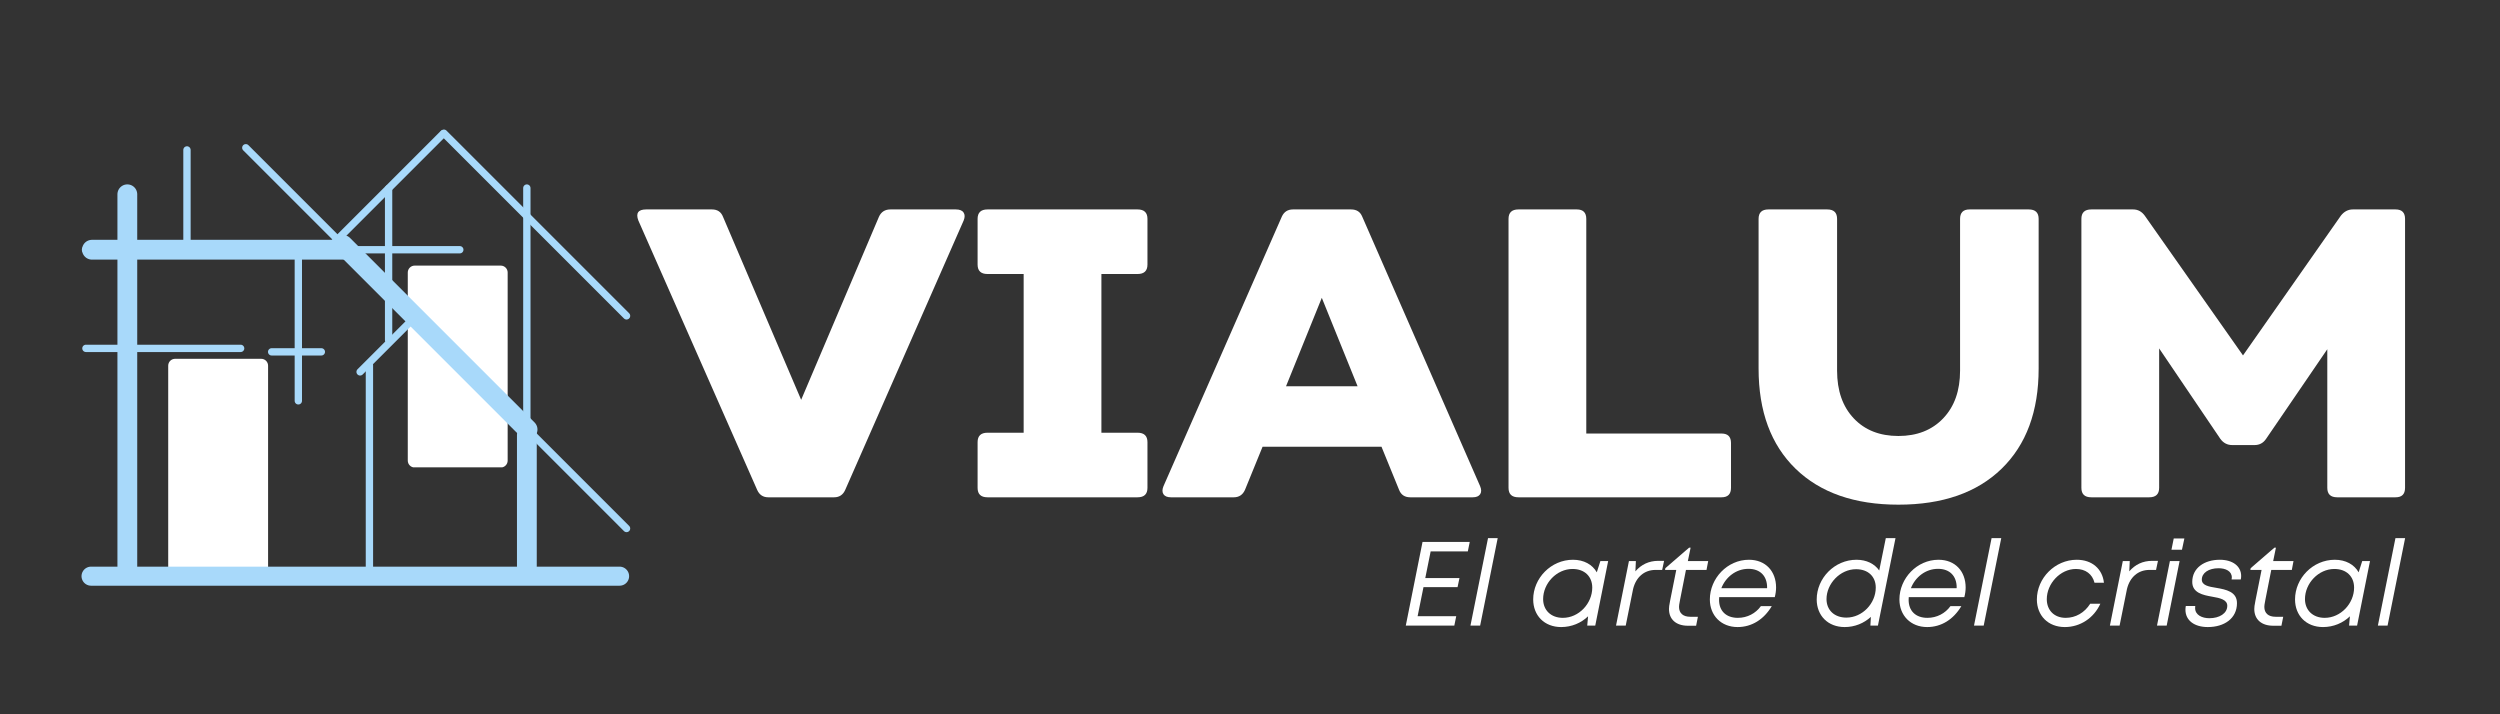 <?xml version="1.0" encoding="UTF-8" standalone="yes"?>
<svg xmlns="http://www.w3.org/2000/svg" xmlns:xlink="http://www.w3.org/1999/xlink" width="700" zoomAndPan="magnify" viewBox="0 0 525 150" height="200" preserveAspectRatio="xMidYMid meet" version="1.0">
  <rect x="0" y="0" width="525" height="150" fill="#333333" stroke="none"/>
  <defs>
    <g/>
    <clipPath id="68521a3c46">
      <path d="M 35.324 75.348 L 56.297 75.348 L 56.297 121 L 35.324 121 Z M 35.324 75.348 " clip-rule="nonzero"/>
    </clipPath>
    <clipPath id="82dbdae38c">
      <path d="M 36.77 75.348 L 54.855 75.348 C 55.238 75.348 55.605 75.5 55.875 75.77 C 56.145 76.043 56.297 76.41 56.297 76.793 L 56.297 119.559 C 56.297 119.941 56.145 120.309 55.875 120.578 C 55.605 120.848 55.238 121 54.855 121 L 36.77 121 C 36.387 121 36.02 120.848 35.746 120.578 C 35.477 120.309 35.324 119.941 35.324 119.559 L 35.324 76.793 C 35.324 76.41 35.477 76.043 35.746 75.77 C 36.02 75.5 36.387 75.348 36.77 75.348 Z M 36.77 75.348 " clip-rule="nonzero"/>
    </clipPath>
    <clipPath id="34629e4688">
      <path d="M 84 19 L 135 19 L 135 76 L 84 76 Z M 84 19 " clip-rule="nonzero"/>
    </clipPath>
    <clipPath id="72f492ff58">
      <path d="M 85.633 55.777 L 106.609 55.777 L 106.609 98.219 L 85.633 98.219 Z M 85.633 55.777 " clip-rule="nonzero"/>
    </clipPath>
    <clipPath id="30bd9ae4a6">
      <path d="M 87.078 55.777 L 105.164 55.777 C 105.547 55.777 105.914 55.93 106.184 56.203 C 106.457 56.473 106.609 56.84 106.609 57.223 L 106.609 96.73 C 106.609 97.113 106.457 97.48 106.184 97.75 C 105.914 98.023 105.547 98.176 105.164 98.176 L 87.078 98.176 C 86.695 98.176 86.328 98.023 86.059 97.75 C 85.785 97.48 85.633 97.113 85.633 96.73 L 85.633 57.223 C 85.633 56.84 85.785 56.473 86.059 56.203 C 86.328 55.93 86.695 55.777 87.078 55.777 Z M 87.078 55.777 " clip-rule="nonzero"/>
    </clipPath>
    <clipPath id="c4afd6a092">
      <path d="M 43 22 L 135 22 L 135 120 L 43 120 Z M 43 22 " clip-rule="nonzero"/>
    </clipPath>
  </defs>
  <g fill="#ffffff" fill-opacity="1">
    <g transform="translate(133.446, 104.433)">
      <g>
        <path d="M 27.891 0 C 26.797 0 26.02 -0.516 25.562 -1.547 L 0.609 -58.125 C 0.023 -59.676 0.57 -60.453 2.25 -60.453 L 16.062 -60.453 C 17.219 -60.453 17.992 -59.93 18.391 -58.891 L 34.797 -20.469 L 51.125 -58.891 C 51.582 -59.93 52.391 -60.453 53.547 -60.453 L 67.281 -60.453 C 68.082 -60.453 68.625 -60.234 68.906 -59.797 C 69.195 -59.367 69.203 -58.812 68.922 -58.125 L 44.047 -1.547 C 43.586 -0.516 42.812 0 41.719 0 Z M 27.891 0 "/>
      </g>
    </g>
    <g transform="translate(202.967, 104.433)">
      <g>
        <path d="M 4.406 0 C 3.02 0 2.328 -0.66 2.328 -1.984 L 2.328 -11.578 C 2.328 -12.898 3.02 -13.562 4.406 -13.562 L 12 -13.562 L 12 -46.891 L 4.406 -46.891 C 3.02 -46.891 2.328 -47.551 2.328 -48.875 L 2.328 -58.469 C 2.328 -59.789 3.02 -60.453 4.406 -60.453 L 35.922 -60.453 C 37.305 -60.453 38 -59.789 38 -58.469 L 38 -48.875 C 38 -47.551 37.305 -46.891 35.922 -46.891 L 28.328 -46.891 L 28.328 -13.562 L 35.922 -13.562 C 37.305 -13.562 38 -12.898 38 -11.578 L 38 -1.984 C 38 -0.66 37.305 0 35.922 0 Z M 4.406 0 "/>
      </g>
    </g>
  </g>
  <g fill="#ffffff" fill-opacity="1">
    <g transform="translate(243.298, 104.433)">
      <g>
        <path d="M 2.594 0 C 1.844 0 1.32 -0.211 1.031 -0.641 C 0.75 -1.078 0.75 -1.641 1.031 -2.328 L 25.906 -58.984 C 26.363 -59.961 27.141 -60.453 28.234 -60.453 L 40.422 -60.453 C 41.566 -60.453 42.344 -59.961 42.75 -58.984 L 67.531 -2.328 C 67.82 -1.641 67.82 -1.078 67.531 -0.641 C 67.238 -0.211 66.723 0 65.984 0 L 52.859 0 C 51.703 0 50.922 -0.516 50.516 -1.547 L 46.812 -10.625 L 21.844 -10.625 L 18.141 -1.547 C 17.672 -0.516 16.891 0 15.797 0 Z M 26.766 -23.312 L 41.797 -23.312 L 34.281 -41.891 Z M 26.766 -23.312 "/>
      </g>
    </g>
  </g>
  <g fill="#ffffff" fill-opacity="1">
    <g transform="translate(311.869, 104.433)">
      <g>
        <path d="M 21.25 -13.391 L 49.656 -13.391 C 50.977 -13.391 51.641 -12.727 51.641 -11.406 L 51.641 -1.984 C 51.641 -0.66 50.977 0 49.656 0 L 7 0 C 5.613 0 4.922 -0.66 4.922 -1.984 L 4.922 -58.469 C 4.922 -59.789 5.613 -60.453 7 -60.453 L 19.266 -60.453 C 20.586 -60.453 21.25 -59.789 21.25 -58.469 Z M 21.25 -13.391 "/>
      </g>
    </g>
    <g transform="translate(365.24, 104.433)">
      <g>
        <path d="M 33.422 1.547 C 24.211 1.547 17.016 -0.969 11.828 -6 C 6.648 -11.039 4.062 -18.051 4.062 -27.031 L 4.062 -58.469 C 4.062 -59.789 4.75 -60.453 6.125 -60.453 L 18.484 -60.453 C 19.859 -60.453 20.547 -59.789 20.547 -58.469 L 20.547 -26.594 C 20.547 -22.395 21.711 -19.055 24.047 -16.578 C 26.379 -14.109 29.504 -12.875 33.422 -12.875 C 37.336 -12.875 40.473 -14.109 42.828 -16.578 C 45.191 -19.055 46.375 -22.395 46.375 -26.594 L 46.375 -58.469 C 46.375 -59.789 47.035 -60.453 48.359 -60.453 L 60.797 -60.453 C 62.18 -60.453 62.875 -59.789 62.875 -58.469 L 62.875 -27.031 C 62.875 -18.051 60.281 -11.039 55.094 -6 C 49.914 -0.969 42.691 1.547 33.422 1.547 Z M 33.422 1.547 "/>
      </g>
    </g>
  </g>
  <g fill="#ffffff" fill-opacity="1">
    <g transform="translate(432.17, 104.433)">
      <g>
        <path d="M 7 0 C 5.613 0 4.922 -0.66 4.922 -1.984 L 4.922 -58.469 C 4.922 -59.789 5.613 -60.453 7 -60.453 L 15.797 -60.453 C 16.773 -60.453 17.582 -60.02 18.219 -59.156 L 38.859 -29.797 L 59.422 -59.156 C 60.109 -60.02 60.941 -60.453 61.922 -60.453 L 70.906 -60.453 C 72.227 -60.453 72.891 -59.789 72.891 -58.469 L 72.891 -1.984 C 72.891 -0.66 72.227 0 70.906 0 L 58.641 0 C 57.254 0 56.562 -0.66 56.562 -1.984 L 56.562 -31.094 L 43.703 -12.266 C 43.117 -11.398 42.312 -10.969 41.281 -10.969 L 36.609 -10.969 C 35.578 -10.969 34.742 -11.398 34.109 -12.266 L 21.25 -31.266 L 21.25 -1.984 C 21.25 -0.66 20.555 0 19.172 0 Z M 7 0 "/>
      </g>
    </g>
  </g>
  <g clip-path="url(#68521a3c46)">
    <g clip-path="url(#82dbdae38c)">
      <path fill="#ffffff" d="M 35.324 75.348 L 56.297 75.348 L 56.297 120.98 L 35.324 120.98 Z M 35.324 75.348 " fill-opacity="1" fill-rule="nonzero"/>
    </g>
  </g>
  <g clip-path="url(#34629e4688)">
    <path stroke-linecap="round" transform="matrix(-0.109, -0.109, 0.109, -0.109, 131.575, 67.42)" fill="none" stroke-linejoin="miter" d="M 5.007 5 L 356.886 5 " stroke="#a8d9fa" stroke-width="10" stroke-opacity="1" stroke-miterlimit="4"/>
  </g>
  <g clip-path="url(#72f492ff58)">
    <g clip-path="url(#30bd9ae4a6)">
      <path fill="#ffffff" d="M 85.633 55.777 L 106.609 55.777 L 106.609 98.137 L 85.633 98.137 Z M 85.633 55.777 " fill-opacity="1" fill-rule="nonzero"/>
    </g>
  </g>
  <g clip-path="url(#c4afd6a092)">
    <path stroke-linecap="round" transform="matrix(-0.109, -0.109, 0.109, -0.109, 131.574, 112.071)" fill="none" stroke-linejoin="miter" d="M 4.998 5 L 738.513 5 " stroke="#a8d9fa" stroke-width="10" stroke-opacity="1" stroke-miterlimit="4"/>
  </g>
  <g fill="#ffffff" fill-opacity="1">
    <g transform="translate(294.161, 131.381)">
      <g>
        <path d="M 14.082 -15.59 L 14.484 -17.574 L 4.57 -17.574 L 1.055 0 L 11.246 0 L 11.648 -1.984 L 3.539 -1.984 L 4.77 -8.082 L 11.926 -8.082 L 12.328 -9.992 L 5.148 -9.992 L 6.277 -15.59 Z M 14.082 -15.59 "/>
      </g>
    </g>
  </g>
  <g fill="#ffffff" fill-opacity="1">
    <g transform="translate(307.966, 131.381)">
      <g>
        <path d="M 0.828 0 L 2.863 0 L 6.551 -18.375 L 4.52 -18.375 Z M 0.828 0 "/>
      </g>
    </g>
  </g>
  <g fill="#ffffff" fill-opacity="1">
    <g transform="translate(314.366, 131.381)">
      <g/>
    </g>
  </g>
  <g fill="#ffffff" fill-opacity="1">
    <g transform="translate(321.018, 131.381)">
      <g>
        <path d="M 15.062 -13.555 L 14.309 -11.195 C 13.383 -12.828 11.598 -13.832 9.312 -13.832 C 4.695 -13.832 0.953 -9.965 0.953 -5.496 C 0.953 -2.133 3.289 0.301 6.828 0.301 C 9.012 0.301 11.02 -0.551 12.477 -1.957 L 12.301 0 L 13.984 0 L 16.695 -13.555 Z M 7.18 -1.633 C 4.695 -1.633 3.039 -3.238 3.039 -5.574 C 3.039 -8.887 5.875 -11.898 9.215 -11.898 C 11.75 -11.898 13.355 -10.316 13.355 -7.984 C 13.355 -4.645 10.543 -1.633 7.18 -1.633 Z M 7.18 -1.633 "/>
      </g>
    </g>
  </g>
  <g fill="#ffffff" fill-opacity="1">
    <g transform="translate(338.537, 131.381)">
      <g>
        <path d="M 9.715 -13.605 C 7.73 -13.605 6.125 -12.828 4.895 -11.398 L 4.996 -13.555 L 3.539 -13.555 L 0.828 0 L 2.863 0 L 4.418 -7.707 C 5.02 -10.168 6.754 -11.699 9.137 -11.699 L 10.52 -11.699 L 10.922 -13.605 Z M 9.715 -13.605 "/>
      </g>
    </g>
  </g>
  <g fill="#ffffff" fill-opacity="1">
    <g transform="translate(348.427, 131.381)">
      <g>
        <path d="M 9.941 -11.699 L 10.293 -13.555 L 6.023 -13.555 L 6.602 -16.367 L 6.277 -16.367 L 1.305 -12.074 L 1.23 -11.699 L 3.59 -11.699 C 2.211 -4.746 2.059 -4.27 2.059 -3.488 C 2.059 -1.305 3.566 0.023 6.023 0.023 L 7.758 0.023 L 8.133 -1.859 L 6.527 -1.859 C 5.02 -1.859 4.168 -2.609 4.168 -3.941 C 4.168 -4.445 4.27 -4.82 5.625 -11.699 Z M 9.941 -11.699 "/>
      </g>
    </g>
  </g>
  <g fill="#ffffff" fill-opacity="1">
    <g transform="translate(358.09, 131.381)">
      <g>
        <path d="M 14.609 -5.977 C 14.785 -6.629 14.887 -7.355 14.887 -8.008 C 14.887 -11.371 12.727 -13.832 9.188 -13.832 C 4.645 -13.832 0.98 -9.918 0.98 -5.496 C 0.98 -2.133 3.34 0.301 6.805 0.301 C 9.789 0.301 12.328 -1.305 13.984 -4.094 L 11.699 -4.094 C 10.594 -2.562 8.836 -1.633 6.855 -1.633 C 4.395 -1.633 2.914 -3.09 2.914 -5.398 C 2.914 -5.598 2.938 -5.801 2.938 -5.977 Z M 9.09 -11.926 C 11.547 -11.926 13.004 -10.418 13.004 -8.008 C 13.004 -7.957 13.004 -7.906 12.98 -7.859 L 3.391 -7.859 C 4.293 -10.168 6.453 -11.926 9.09 -11.926 Z M 9.09 -11.926 "/>
      </g>
    </g>
  </g>
  <g fill="#ffffff" fill-opacity="1">
    <g transform="translate(373.903, 131.381)">
      <g/>
    </g>
  </g>
  <g fill="#ffffff" fill-opacity="1">
    <g transform="translate(380.555, 131.381)">
      <g>
        <path d="M 15.465 -18.375 L 14.082 -11.574 C 13.105 -12.98 11.422 -13.832 9.312 -13.832 C 4.695 -13.832 0.953 -9.965 0.953 -5.496 C 0.953 -2.133 3.289 0.301 6.828 0.301 C 8.961 0.301 10.871 -0.504 12.328 -1.832 L 12.227 0 L 13.809 0 L 17.5 -18.375 Z M 7.18 -1.684 C 4.668 -1.684 3.012 -3.262 3.012 -5.574 C 3.012 -8.785 5.848 -11.848 9.215 -11.848 C 11.75 -11.848 13.355 -10.316 13.355 -7.984 C 13.355 -4.668 10.543 -1.684 7.18 -1.684 Z M 7.18 -1.684 "/>
      </g>
    </g>
  </g>
  <g fill="#ffffff" fill-opacity="1">
    <g transform="translate(397.899, 131.381)">
      <g>
        <path d="M 14.609 -5.977 C 14.785 -6.629 14.887 -7.355 14.887 -8.008 C 14.887 -11.371 12.727 -13.832 9.188 -13.832 C 4.645 -13.832 0.98 -9.918 0.98 -5.496 C 0.98 -2.133 3.34 0.301 6.805 0.301 C 9.789 0.301 12.328 -1.305 13.984 -4.094 L 11.699 -4.094 C 10.594 -2.562 8.836 -1.633 6.855 -1.633 C 4.395 -1.633 2.914 -3.09 2.914 -5.398 C 2.914 -5.598 2.938 -5.801 2.938 -5.977 Z M 9.09 -11.926 C 11.547 -11.926 13.004 -10.418 13.004 -8.008 C 13.004 -7.957 13.004 -7.906 12.98 -7.859 L 3.391 -7.859 C 4.293 -10.168 6.453 -11.926 9.09 -11.926 Z M 9.09 -11.926 "/>
      </g>
    </g>
  </g>
  <g fill="#ffffff" fill-opacity="1">
    <g transform="translate(413.712, 131.381)">
      <g>
        <path d="M 0.828 0 L 2.863 0 L 6.551 -18.375 L 4.52 -18.375 Z M 0.828 0 "/>
      </g>
    </g>
  </g>
  <g fill="#ffffff" fill-opacity="1">
    <g transform="translate(420.113, 131.381)">
      <g/>
    </g>
  </g>
  <g fill="#ffffff" fill-opacity="1">
    <g transform="translate(426.764, 131.381)">
      <g>
        <path d="M 6.855 0.301 C 10.094 0.301 12.953 -1.605 14.309 -4.594 L 12.176 -4.594 C 10.996 -2.711 9.113 -1.633 7.031 -1.633 C 4.621 -1.633 3.062 -3.238 3.062 -5.547 C 3.062 -8.836 5.898 -11.898 9.188 -11.898 C 11.195 -11.898 12.629 -10.82 13.078 -9.012 L 15.062 -9.012 C 14.738 -11.926 12.551 -13.832 9.363 -13.832 C 4.77 -13.832 0.98 -9.965 0.98 -5.496 C 0.98 -2.133 3.312 0.301 6.855 0.301 Z M 6.855 0.301 "/>
      </g>
    </g>
  </g>
  <g fill="#ffffff" fill-opacity="1">
    <g transform="translate(442.251, 131.381)">
      <g>
        <path d="M 9.715 -13.605 C 7.73 -13.605 6.125 -12.828 4.895 -11.398 L 4.996 -13.555 L 3.539 -13.555 L 0.828 0 L 2.863 0 L 4.418 -7.707 C 5.02 -10.168 6.754 -11.699 9.137 -11.699 L 10.52 -11.699 L 10.922 -13.605 Z M 9.715 -13.605 "/>
      </g>
    </g>
  </g>
  <g fill="#ffffff" fill-opacity="1">
    <g transform="translate(452.14, 131.381)">
      <g>
        <path d="M 3.867 -15.941 L 6.074 -15.941 L 6.578 -18.301 L 4.344 -18.301 Z M 0.828 0 L 2.863 0 L 5.574 -13.555 L 3.539 -13.555 Z M 0.828 0 "/>
      </g>
    </g>
  </g>
  <g fill="#ffffff" fill-opacity="1">
    <g transform="translate(458.541, 131.381)">
      <g>
        <path d="M 5.098 0.301 C 8.562 0.301 11.223 -1.508 11.223 -4.719 C 11.223 -7.129 8.914 -7.582 6.879 -7.934 C 5.273 -8.184 3.84 -8.461 3.84 -9.664 C 3.84 -11.07 5.273 -12.051 7.355 -12.051 C 8.836 -12.051 10.141 -11.449 10.141 -10.117 C 10.141 -9.992 10.117 -9.84 10.094 -9.691 L 12.023 -9.691 C 12.074 -9.941 12.102 -10.191 12.102 -10.418 C 12.102 -12.504 10.293 -13.832 7.633 -13.832 C 4.367 -13.832 1.832 -12.102 1.832 -9.188 C 1.832 -6.902 4.016 -6.426 6.023 -6.074 C 7.656 -5.801 9.188 -5.449 9.188 -4.168 C 9.188 -2.562 7.531 -1.555 5.422 -1.555 C 3.918 -1.555 2.434 -2.211 2.434 -3.691 C 2.434 -3.816 2.461 -3.965 2.461 -4.117 L 0.477 -4.117 C 0.426 -3.84 0.402 -3.59 0.402 -3.34 C 0.402 -1.078 2.285 0.301 5.098 0.301 Z M 5.098 0.301 "/>
      </g>
    </g>
  </g>
  <g fill="#ffffff" fill-opacity="1">
    <g transform="translate(471.342, 131.381)">
      <g>
        <path d="M 9.941 -11.699 L 10.293 -13.555 L 6.023 -13.555 L 6.602 -16.367 L 6.277 -16.367 L 1.305 -12.074 L 1.23 -11.699 L 3.59 -11.699 C 2.211 -4.746 2.059 -4.27 2.059 -3.488 C 2.059 -1.305 3.566 0.023 6.023 0.023 L 7.758 0.023 L 8.133 -1.859 L 6.527 -1.859 C 5.02 -1.859 4.168 -2.609 4.168 -3.941 C 4.168 -4.445 4.27 -4.82 5.625 -11.699 Z M 9.941 -11.699 "/>
      </g>
    </g>
  </g>
  <g fill="#ffffff" fill-opacity="1">
    <g transform="translate(481.005, 131.381)">
      <g>
        <path d="M 15.062 -13.555 L 14.309 -11.195 C 13.383 -12.828 11.598 -13.832 9.312 -13.832 C 4.695 -13.832 0.953 -9.965 0.953 -5.496 C 0.953 -2.133 3.289 0.301 6.828 0.301 C 9.012 0.301 11.02 -0.551 12.477 -1.957 L 12.301 0 L 13.984 0 L 16.695 -13.555 Z M 7.18 -1.633 C 4.695 -1.633 3.039 -3.238 3.039 -5.574 C 3.039 -8.887 5.875 -11.898 9.215 -11.898 C 11.75 -11.898 13.355 -10.316 13.355 -7.984 C 13.355 -4.645 10.543 -1.633 7.18 -1.633 Z M 7.18 -1.633 "/>
      </g>
    </g>
  </g>
  <g fill="#ffffff" fill-opacity="1">
    <g transform="translate(498.525, 131.381)">
      <g>
        <path d="M 0.828 0 L 2.863 0 L 6.551 -18.375 L 4.52 -18.375 Z M 0.828 0 "/>
      </g>
    </g>
  </g>
  <path stroke-linecap="round" transform="matrix(0, -0.154, 0.154, 0, 24.659, 121.001)" fill="none" stroke-linejoin="miter" d="M 13.5 13.504 L 520.788 13.504 " stroke="#a8d9fa" stroke-width="27" stroke-opacity="1" stroke-miterlimit="4"/>
  <path stroke-linecap="round" transform="matrix(-0.154, 0, 0, -0.154, 97.328, 53.215)" fill="none" stroke-linejoin="miter" d="M 5.005 5.006 L 515.394 5.006 " stroke="#a8d9fa" stroke-width="10" stroke-opacity="1" stroke-miterlimit="4"/>
  <path stroke-linecap="round" transform="matrix(-0.154, 0, 0, -0.154, 74.574, 54.521)" fill="none" stroke-linejoin="miter" d="M 13.49 13.507 L 358.874 13.507 " stroke="#a8d9fa" stroke-width="27" stroke-opacity="1" stroke-miterlimit="4"/>
  <path stroke-linecap="round" transform="matrix(-0.154, 0, 0, -0.154, 51.305, 73.93)" fill="none" stroke-linejoin="miter" d="M 5.01 5.011 L 215.986 5.011 " stroke="#a8d9fa" stroke-width="10" stroke-opacity="1" stroke-miterlimit="4"/>
  <path stroke-linecap="round" transform="matrix(-0.154, 0, 0, -0.154, 132.117, 123)" fill="none" stroke-linejoin="miter" d="M 13.012 13.011 L 733.741 13.011 " stroke="#a8d9fa" stroke-width="26" stroke-opacity="1" stroke-miterlimit="4"/>
  <path stroke-linecap="round" transform="matrix(0, -0.154, 0.154, 0, 109.867, 121.001)" fill="none" stroke-linejoin="miter" d="M 5.011 5.009 L 529.275 5.009 " stroke="#a8d9fa" stroke-width="10" stroke-opacity="1" stroke-miterlimit="4"/>
  <path stroke-linecap="round" transform="matrix(0, -0.154, 0.154, 0, 80.837, 72.172)" fill="none" stroke-linejoin="miter" d="M 5.01 4.997 L 211.615 4.997 " stroke="#a8d9fa" stroke-width="10" stroke-opacity="1" stroke-miterlimit="4"/>
  <path stroke-linecap="round" transform="matrix(0, -0.154, 0.154, 0, 61.88, 84.944)" fill="none" stroke-linejoin="miter" d="M 4.997 5 L 211.602 5 " stroke="#a8d9fa" stroke-width="10" stroke-opacity="1" stroke-miterlimit="4"/>
  <path stroke-linecap="round" transform="matrix(-0.154, 0, 0, -0.154, 68.252, 74.661)" fill="none" stroke-linejoin="miter" d="M 4.993 5.01 L 72.769 5.01 " stroke="#a8d9fa" stroke-width="10" stroke-opacity="1" stroke-miterlimit="4"/>
  <path stroke-linecap="round" transform="matrix(0, -0.154, 0.154, 0, 76.81, 121.001)" fill="none" stroke-linejoin="miter" d="M 4.991 4.997 L 288.012 4.997 " stroke="#a8d9fa" stroke-width="10" stroke-opacity="1" stroke-miterlimit="4"/>
  <path stroke-linecap="round" transform="matrix(-0.109, -0.109, 0.109, -0.109, 110.789, 93.133)" fill="none" stroke-linejoin="miter" d="M 13.495 13.497 L 369.003 13.497 " stroke="#a8d9fa" stroke-width="27" stroke-opacity="1" stroke-miterlimit="4"/>
  <path stroke-linecap="round" transform="matrix(0, 0.154, -0.154, 0, 40.032, 30.716)" fill="none" stroke-linejoin="miter" d="M 5.001 4.989 L 139.764 4.989 " stroke="#a8d9fa" stroke-width="10" stroke-opacity="1" stroke-miterlimit="4"/>
  <path stroke-linecap="round" transform="matrix(-0.109, 0.109, -0.109, -0.109, 94.15, 28.087)" fill="none" stroke-linejoin="miter" d="M 4.997 5.009 L 224.117 5.009 " stroke="#a8d9fa" stroke-width="10" stroke-opacity="1" stroke-miterlimit="4"/>
  <path stroke-linecap="round" transform="matrix(-0.109, 0.109, -0.109, -0.109, 88.109, 66.698)" fill="none" stroke-linejoin="miter" d="M 4.997 4.987 L 109.561 5.005 " stroke="#a8d9fa" stroke-width="10" stroke-opacity="1" stroke-miterlimit="4"/>
  <path stroke-linecap="round" transform="matrix(0, -0.154, 0.154, 0, 108.561, 121.001)" fill="none" stroke-linejoin="miter" d="M 13.503 13.506 L 192.484 13.506 " stroke="#a8d9fa" stroke-width="27" stroke-opacity="1" stroke-miterlimit="4"/>
</svg>